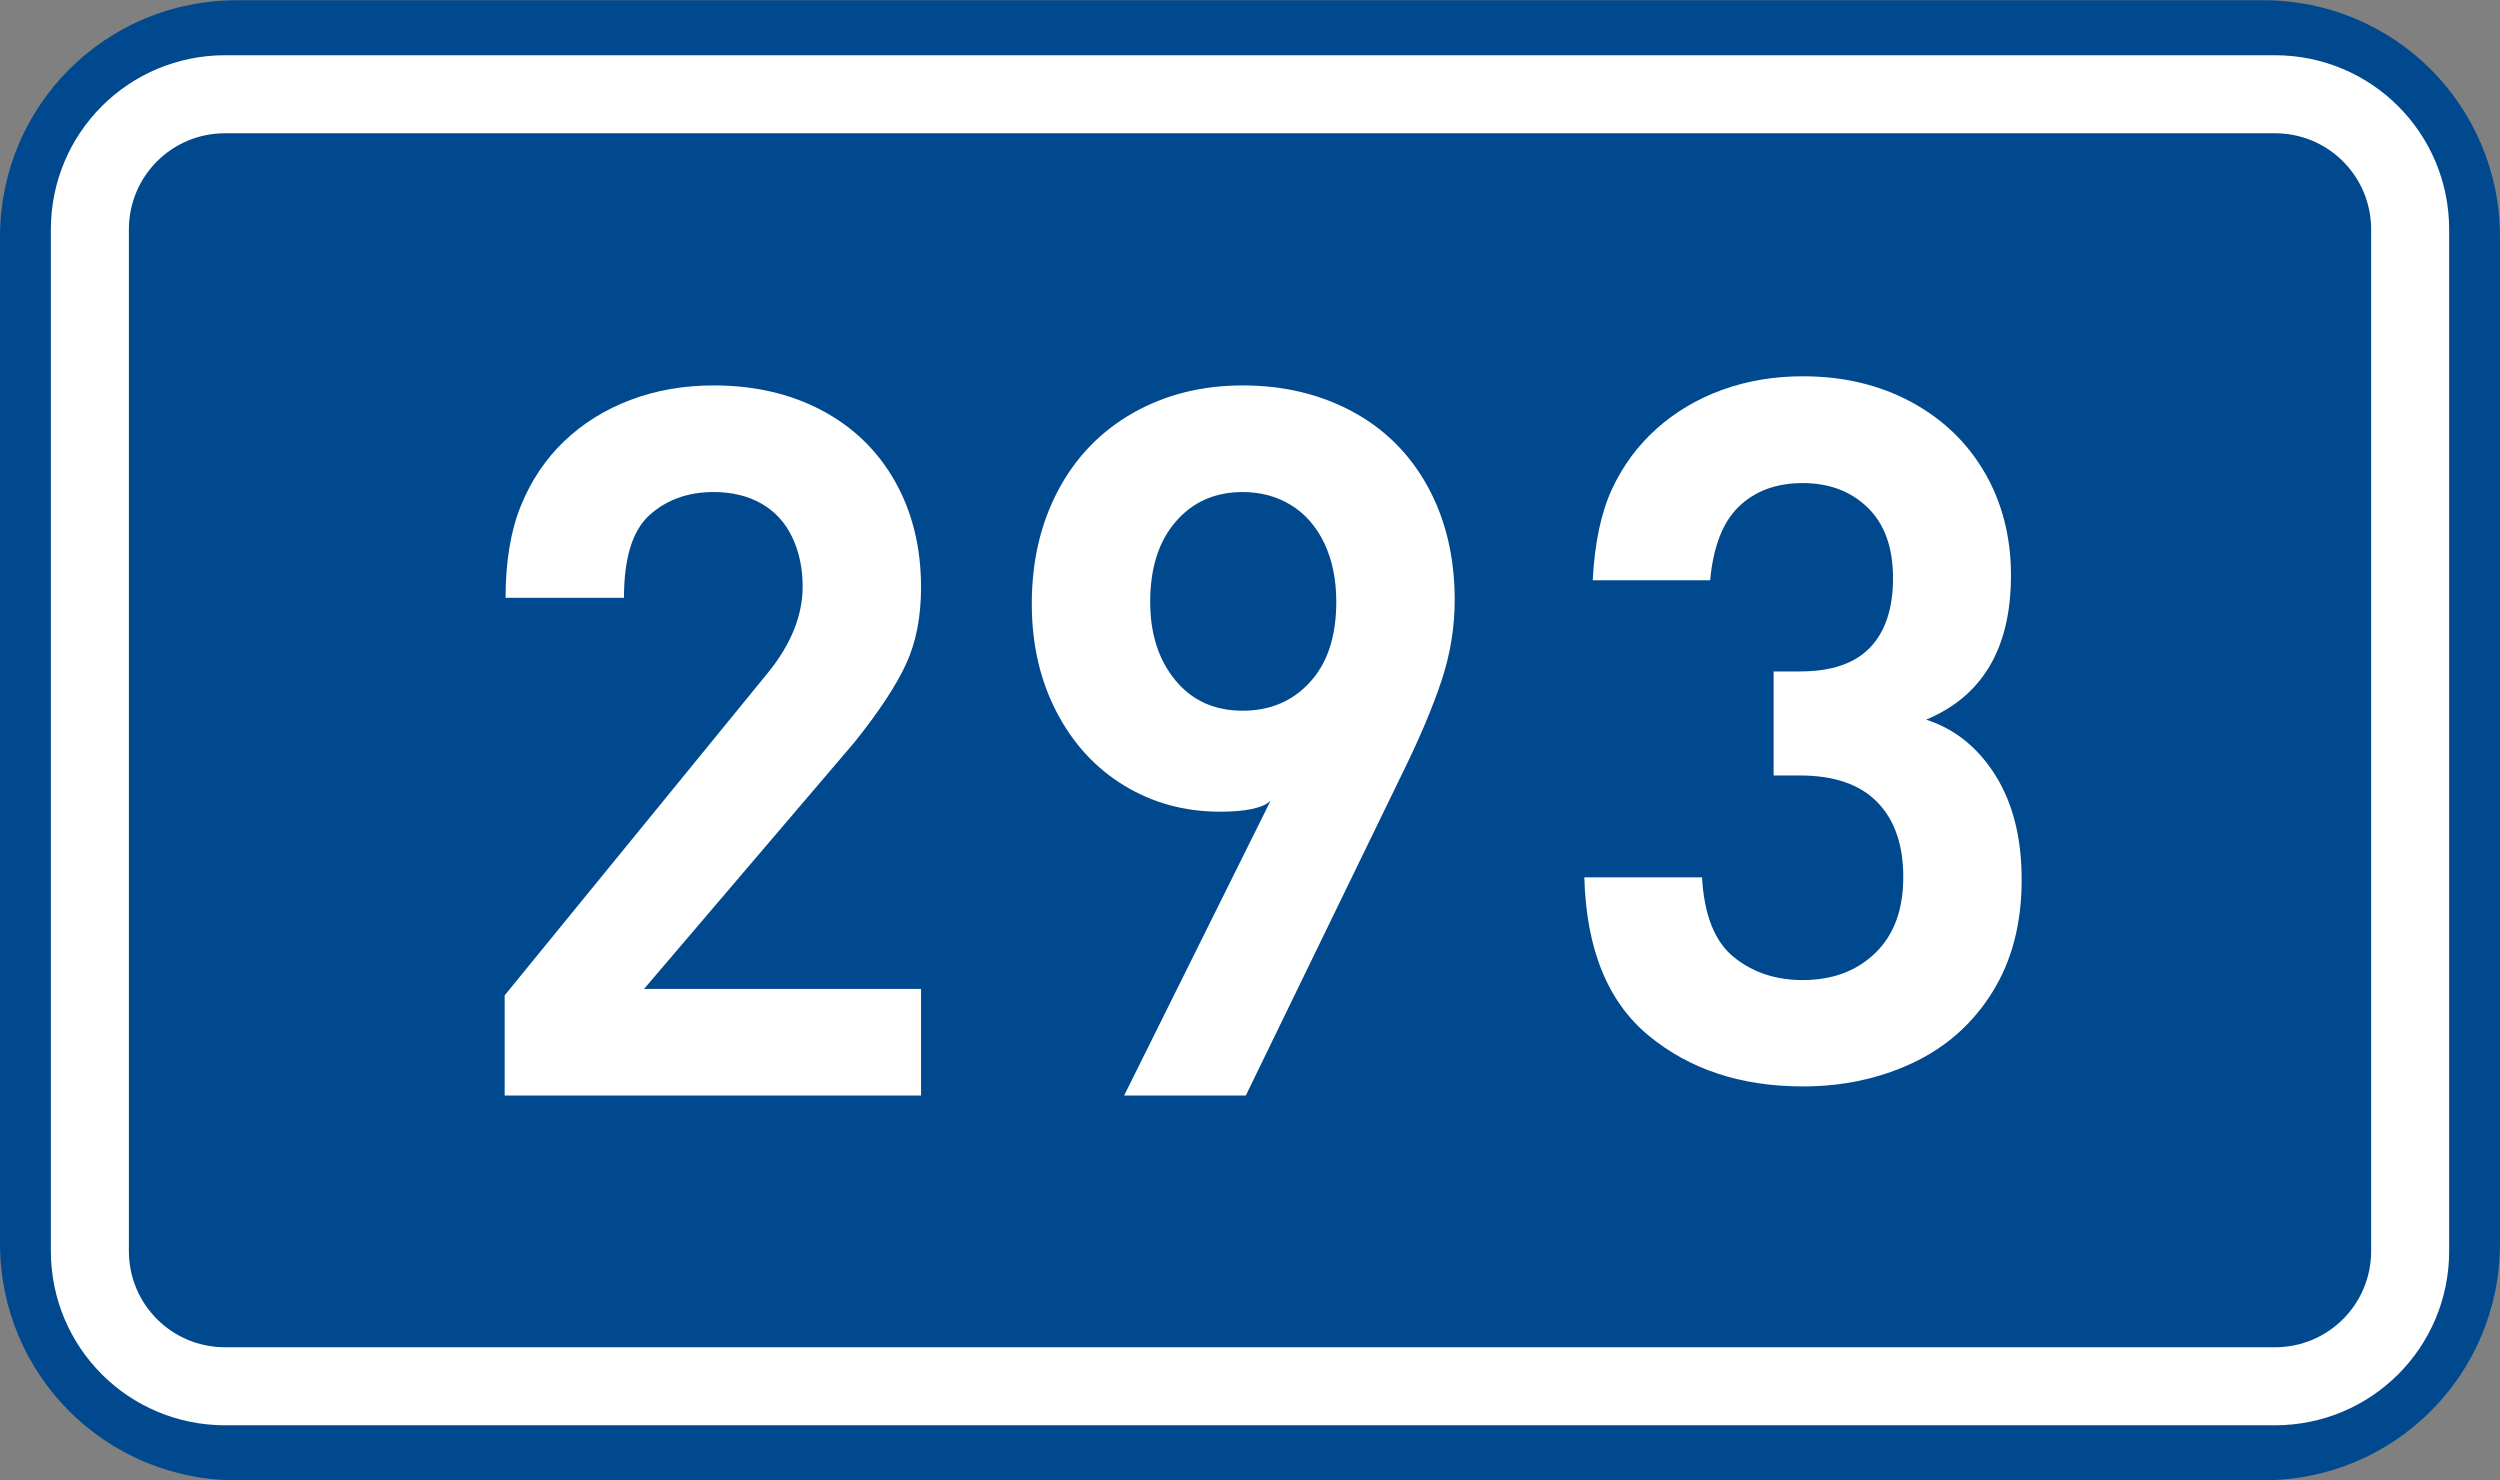 <?xml version="1.0" encoding="utf-8"?>
<!-- Generator: Adobe Illustrator 16.0.0, SVG Export Plug-In . SVG Version: 6.00 Build 0)  -->
<!DOCTYPE svg PUBLIC "-//W3C//DTD SVG 1.1//EN" "http://www.w3.org/Graphics/SVG/1.1/DTD/svg11.dtd">
<svg version="1.1"
	 id="svg2" xmlns:dc="http://purl.org/dc/elements/1.1/" xmlns:cc="http://creativecommons.org/ns#" xmlns:rdf="http://www.w3.org/1999/02/22-rdf-syntax-ns#" xmlns:svg="http://www.w3.org/2000/svg" xmlns:sodipodi="http://sodipodi.sourceforge.net/DTD/sodipodi-0.dtd" xmlns:inkscape="http://www.inkscape.org/namespaces/inkscape" inkscape:label="Pozad‚Äö√Ñ√∂‚àö√ë‚àö‚àÇ‚Äö√†√∂‚Äö√Ñ‚Ä†‚Äö√†√∂‚Äö√†√á‚Äö√Ñ√∂‚àö√ë‚àö‚àÇ‚Äö√†√∂¬¨¬¢‚Äö√Ñ√∂‚àö√ë‚Äö√Ñ‚Ä†" sodipodi:docname="CZ_traffic_sign_IS16d_-_302.svg" inkscape:version="0.48.5 r10040"
	 xmlns="http://www.w3.org/2000/svg" xmlns:xlink="http://www.w3.org/1999/xlink" x="0px" y="0px" width="369.572px"
	 height="218.799px" viewBox="0 0 369.572 218.799" enable-background="new 0 0 369.572 218.799" xml:space="preserve">
<rect x="0" y="0" width="369.572" height="218.799" fill="#808080" stroke="none"/>
<sodipodi:namedview  showguides="true" fit-margin-left="0" fit-margin-top="0" showgrid="false" inkscape:cy="72.148845" inkscape:cx="-0.33254814" inkscape:zoom="1.9698492" borderopacity="1.0" bordercolor="#666666" pagecolor="#ffffff" id="base" inkscape:window-y="-8" inkscape:pageshadow="2" inkscape:window-x="-8" inkscape:current-layer="layer1" inkscape:document-units="px" inkscape:window-height="1018" inkscape:guide-bbox="true" inkscape:window-width="1920" fit-margin-bottom="0" fit-margin-right="0" inkscape:window-maximized="1" inkscape:pageopacity="0.0">
	</sodipodi:namedview>
<g id="layer1" transform="translate(-162.957,-262.454)" inkscape:label="Vrstva 1" inkscape:groupmode="layer">
	<path id="rect2995" inkscape:connector-curvature="0" fill="#01498E" d="M197.956,262.487h299.569c19.393,0,35,15.61,35,35v148.799
		c0,19.39-15.607,35-35,35H197.956c-19.394,0-35-15.61-35-35V297.487C162.956,278.097,178.567,262.487,197.956,262.487z"/>
	
		<path id="rect3765" inkscape:connector-curvature="0" fill="none" stroke="#FFFFFF" stroke-width="11.534" stroke-linejoin="round" stroke-miterlimit="1" d="
		M196.243,276.386h303.004c11.077,0,20,8.92,20,20v151c0,11.078-8.923,20-20,20H196.243c-11.076,0-20-8.922-20-20v-151
		C176.243,285.306,185.162,276.386,196.243,276.386z"/>
</g>
<path id="path2991" inkscape:connector-curvature="0" fill="#FFFFFF" d="M136.157,161.956H74.603v-14.814l39.01-47.803
	c3.36-4.171,5.041-8.392,5.041-12.663c0-2.705-0.521-5.139-1.562-7.304c-1.041-2.164-2.562-3.812-4.561-4.94
	c-1.998-1.129-4.336-1.695-7.014-1.695c-3.814,0-6.98,1.136-9.498,3.406c-2.521,2.271-3.777,6.348-3.777,12.23H74.738
	c0-5.355,0.756-9.895,2.267-13.618c1.515-3.72,3.646-6.901,6.404-9.535c2.761-2.637,6.023-4.669,9.791-6.097
	c3.771-1.429,7.873-2.145,12.317-2.145c5.987,0,11.312,1.228,15.961,3.682c4.646,2.457,8.259,5.954,10.826,10.495
	c2.563,4.542,3.852,9.763,3.852,15.662c0,4.37-0.739,8.155-2.219,11.356c-1.479,3.2-4.008,7.034-7.585,11.508l-31.148,36.515h40.952
	L136.157,161.956L136.157,161.956z"/>
<path id="path2989_3_" inkscape:connector-curvature="0" fill="#FFFFFF" d="M215.046,88.694c0,4.054-0.651,8.043-1.96,11.97
	c-1.308,3.927-3.215,8.441-5.723,13.545l-23.199,47.747h-17.989l21.646-43.566c-1.166,1.068-3.66,1.601-7.482,1.601
	c-5.198,0-9.919-1.289-14.153-3.863c-4.236-2.577-7.571-6.208-10.006-10.896c-2.438-4.688-3.652-10.014-3.652-15.981
	c0-6.295,1.31-11.9,3.925-16.812c2.616-4.912,6.311-8.717,11.076-11.414c4.769-2.699,10.165-4.047,16.191-4.047
	c6.009,0,11.402,1.284,16.188,3.855s8.504,6.275,11.158,11.114C213.719,76.786,215.046,82.369,215.046,88.694z M197.542,88.971
	c0-3.308-0.593-6.197-1.773-8.67c-1.186-2.473-2.825-4.352-4.925-5.636c-2.102-1.285-4.477-1.927-7.126-1.927
	c-4.091,0-7.396,1.458-9.911,4.375c-2.521,2.916-3.776,6.869-3.776,11.858c0,4.705,1.234,8.562,3.704,11.575
	c2.47,3.011,5.798,4.518,9.983,4.518c4.059,0,7.377-1.416,9.955-4.245C196.252,97.989,197.542,94.04,197.542,88.971z"/>
<path id="path2989_2_" inkscape:connector-curvature="0" fill="#FFFFFF" d="M298.862,130.066c0,6.422-1.438,11.946-4.314,16.575
	c-2.878,4.632-6.784,8.115-11.721,10.455c-4.934,2.337-10.376,3.508-16.323,3.508c-9.1,0-16.685-2.498-22.757-7.488
	c-6.071-4.994-9.254-12.799-9.538-23.42h17.403c0.305,5.546,1.854,9.463,4.646,11.752c2.795,2.289,6.209,3.434,10.243,3.434
	c4.389,0,7.963-1.332,10.721-3.999c2.759-2.668,4.138-6.409,4.138-11.227c0-4.768-1.284-8.463-3.852-11.085
	c-2.568-2.622-6.375-3.933-11.42-3.933h-3.896V99.258h3.896c4.67,0,8.13-1.183,10.38-3.55s3.375-5.777,3.375-10.233
	c0-4.53-1.245-8.006-3.737-10.429c-2.491-2.421-5.692-3.632-9.604-3.632c-3.873,0-7.01,1.143-9.406,3.431
	c-2.397,2.289-3.827,5.931-4.287,10.931h-17.358c0.287-5.509,1.233-9.996,2.842-13.462c1.604-3.465,3.812-6.449,6.613-8.952
	c2.809-2.504,6.046-4.42,9.726-5.747c3.677-1.326,7.635-1.99,11.874-1.99c5.965,0,11.292,1.261,15.979,3.778
	c4.688,2.519,8.326,6.005,10.913,10.464c2.587,4.457,3.881,9.523,3.881,15.197c0,10.731-4.183,17.838-12.547,21.324
	c4.213,1.341,7.622,4.073,10.229,8.197C297.56,118.711,298.862,123.871,298.862,130.066z"/>
</svg>
